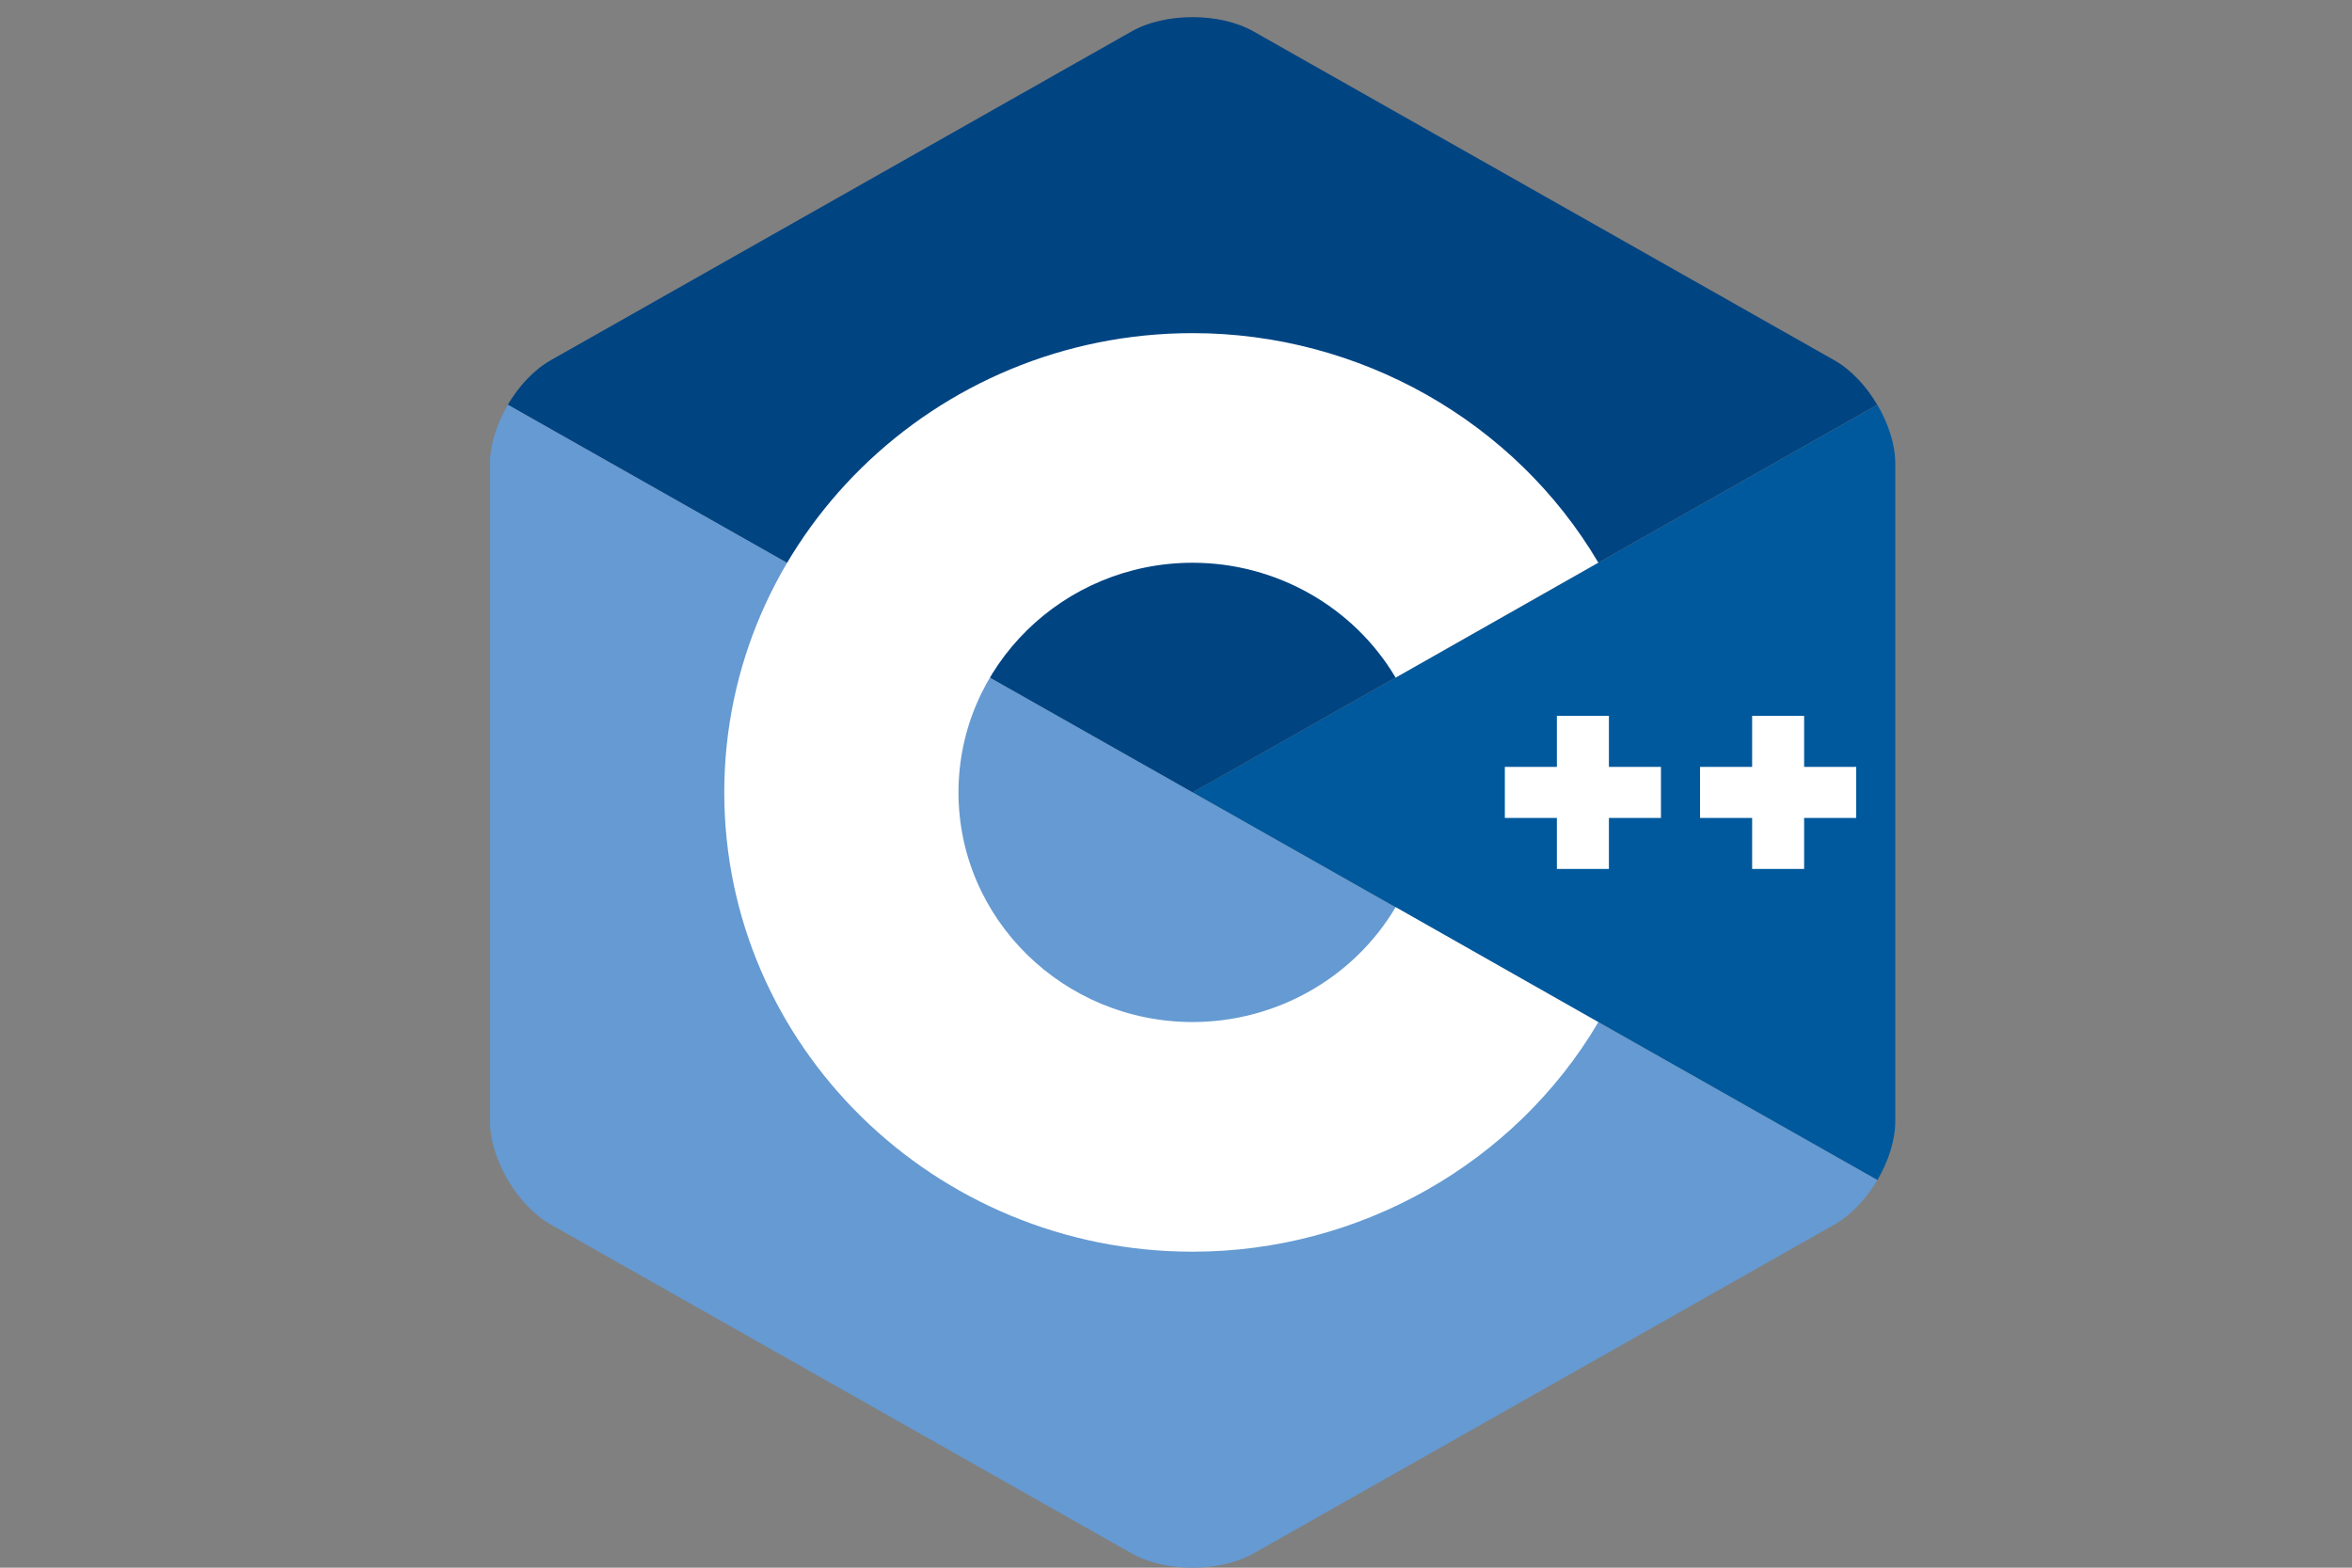 <svg width="48" height="32" viewBox="0 0 48 32" fill="none" xmlns="http://www.w3.org/2000/svg">
<rect x="0" y="0" width="48" height="32" fill="#808080" stroke="none"/>
<path d="M38.314 8.263C38.539 8.645 38.679 9.076 38.679 9.463V22.888C38.679 23.275 38.539 23.706 38.314 24.088L24.34 16.175L38.314 8.263Z" fill="#00599C"/>
<path d="M25.579 0.64L37.434 7.353C37.776 7.546 38.086 7.88 38.311 8.262L24.337 16.175L10.363 8.262C10.588 7.88 10.899 7.546 11.24 7.353L23.096 0.64C23.778 0.253 24.896 0.253 25.579 0.64Z" fill="#004482"/>
<path d="M38.313 24.088C38.088 24.47 37.777 24.804 37.436 24.997L25.581 31.71C24.898 32.097 23.78 32.097 23.097 31.71L11.242 24.997C10.559 24.61 10 23.661 10 22.888V9.462C10 9.076 10.14 8.645 10.365 8.263L24.339 16.175L38.313 24.088Z" fill="#659AD2"/>
<path d="M24.34 6.8C19.07 6.8 14.781 11.005 14.781 16.175C14.781 21.344 19.07 25.55 24.34 25.55C27.742 25.55 30.914 23.755 32.619 20.865L28.482 18.517C27.628 19.964 26.041 20.862 24.34 20.862C21.705 20.862 19.561 18.759 19.561 16.175C19.561 13.59 21.705 11.487 24.34 11.487C26.042 11.487 27.628 12.386 28.482 13.832L32.619 11.485C30.914 8.595 27.742 6.8 24.34 6.8Z" fill="white"/>
<path d="M33.897 16.696H32.835V17.737H31.773V16.696H30.711V15.654H31.773V14.612H32.835V15.654H33.897V16.696Z" fill="white"/>
<path d="M37.882 16.696H36.819V17.737H35.758V16.696H34.695V15.654H35.758V14.612H36.819V15.654H37.882V16.696Z" fill="white"/>
</svg>
